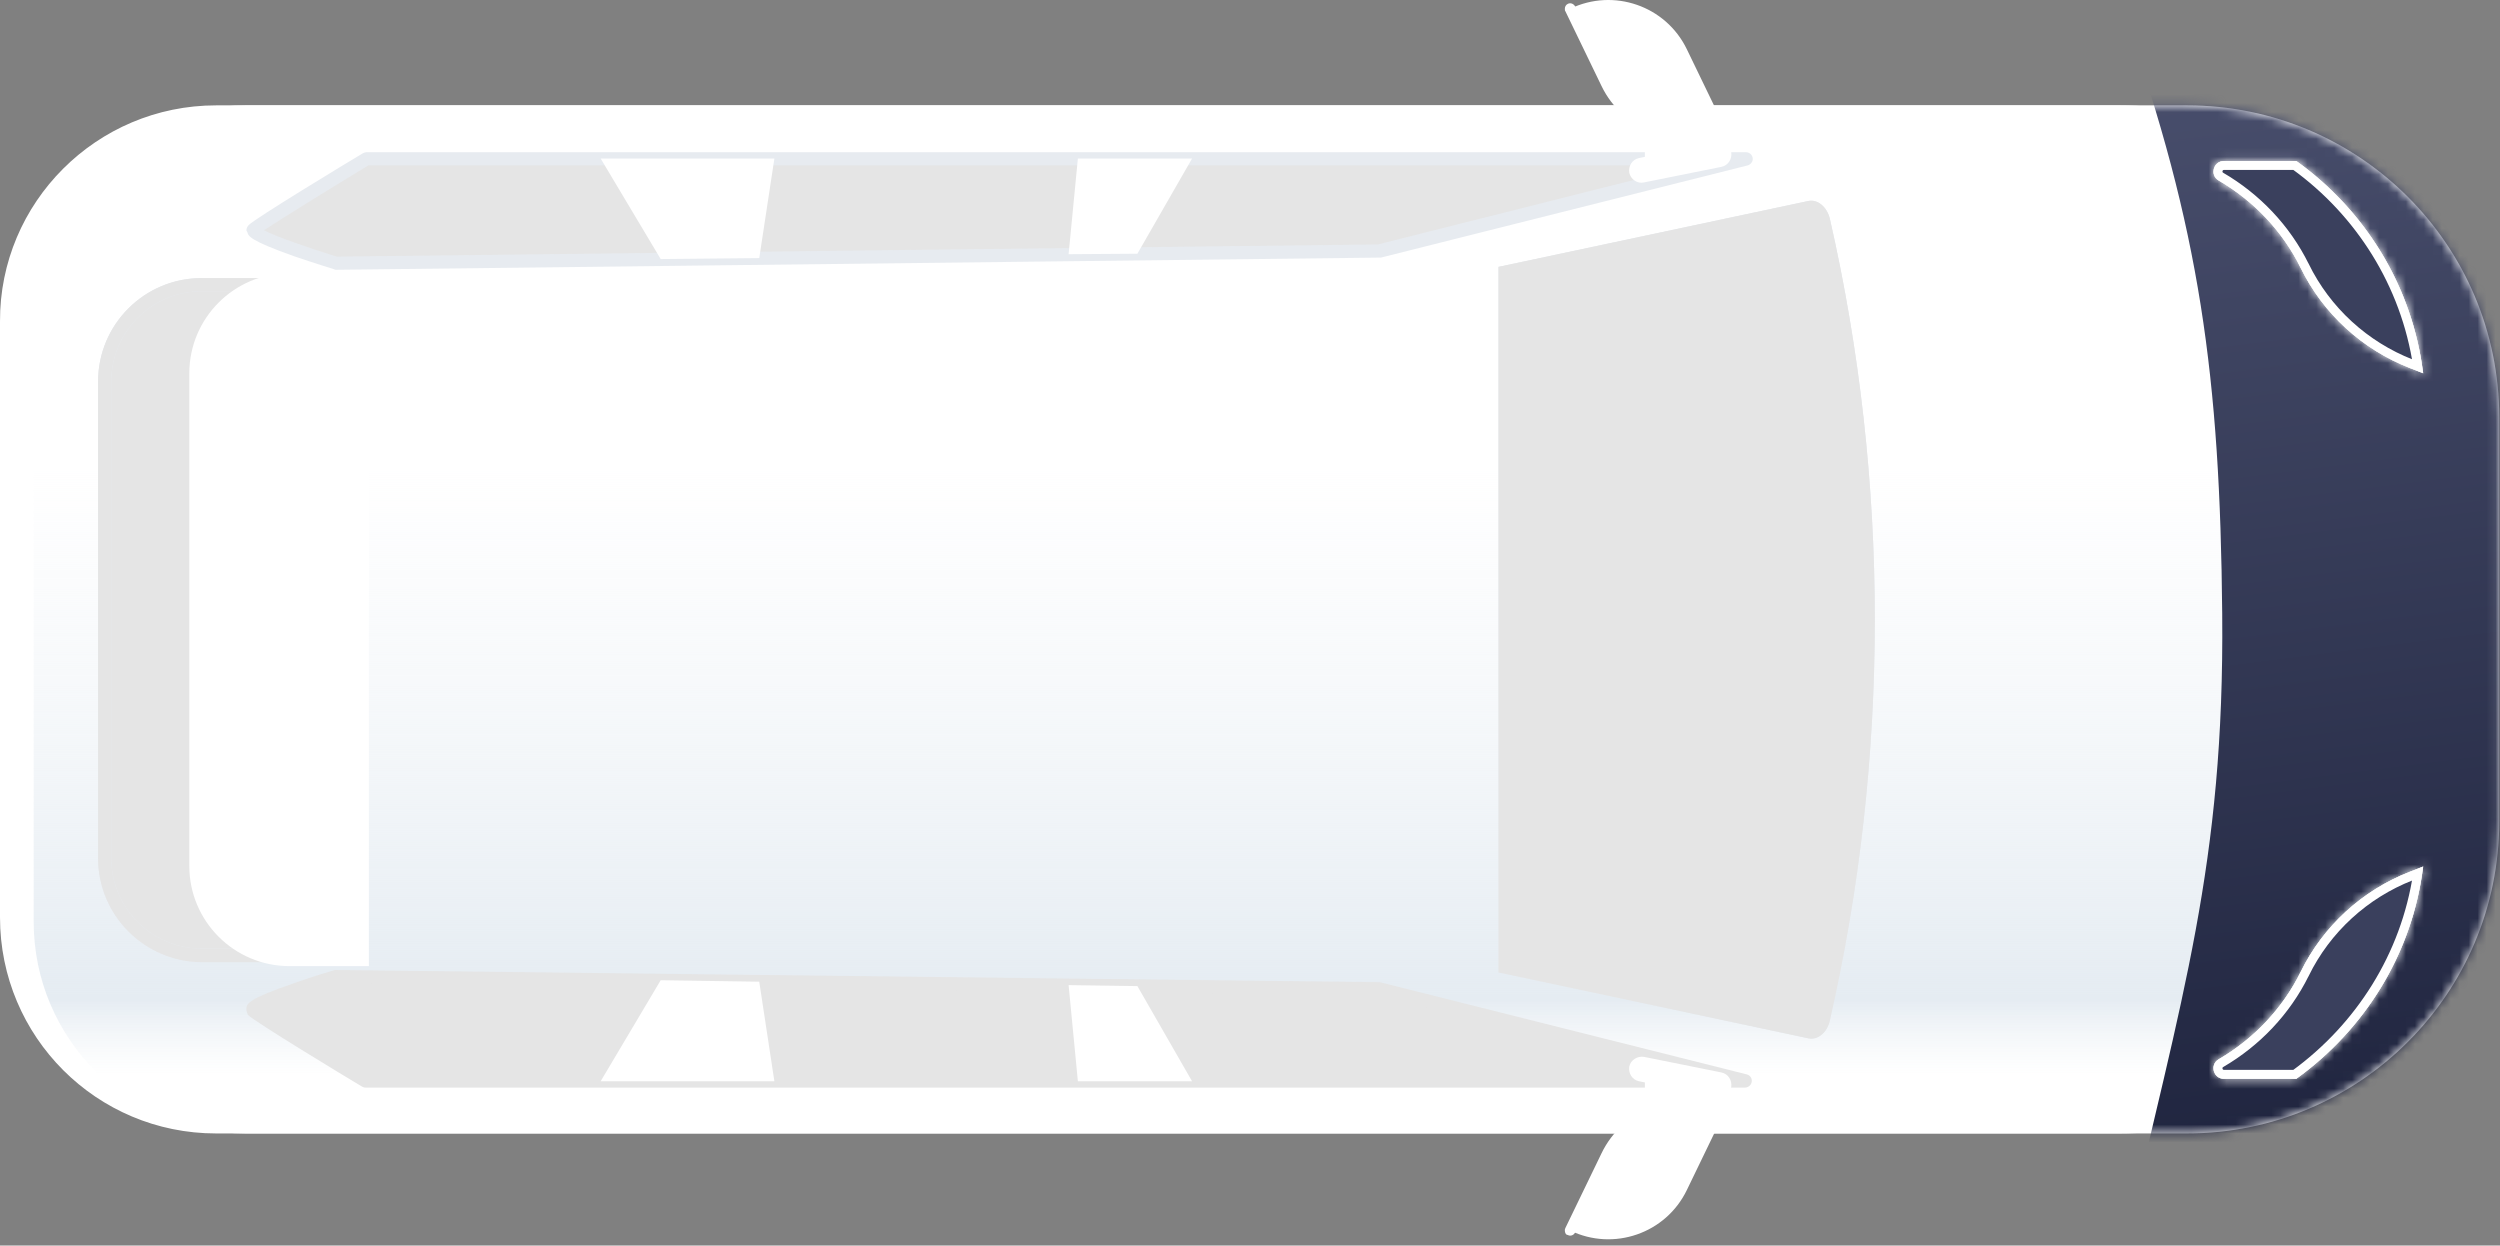 <svg width="279" height="139" viewBox="0 0 279 139" fill="none" xmlns="http://www.w3.org/2000/svg">
<rect x="0" y="0" width="279" height="139" fill="#808080" stroke="none"/>
<path d="M24.124 11.758L244.067 11.758C263.344 11.758 278.918 27.386 278.918 46.609L278.918 91.643C278.918 110.92 263.289 126.494 244.067 126.494L24.124 126.494C10.782 126.494 0 115.712 0 102.37L0 35.881C-0.054 22.594 10.782 11.758 24.124 11.758Z" fill="white"/>
<path d="M27.392 11.758L236.607 11.758C255.448 11.758 270.696 27.005 270.696 45.846L270.696 92.405C270.696 111.247 255.448 126.494 236.607 126.494L27.392 126.494C14.377 126.494 3.758 115.93 3.758 102.861L3.758 35.282C3.813 22.376 14.377 11.758 27.392 11.758Z" fill="white"/>
<path d="M27.392 11.758L236.607 11.758C255.448 11.758 270.696 27.005 270.696 45.846L270.696 92.405C270.696 111.247 255.448 126.494 236.607 126.494L27.392 126.494C14.377 126.494 3.758 115.93 3.758 102.861L3.758 35.282C3.813 22.376 14.377 11.758 27.392 11.758Z" fill="url(#paint0_linear_6_754)"/>
<mask id="mask0_6_754" style="mask-type:alpha" maskUnits="userSpaceOnUse" x="0" y="0" width="279" height="139">
<path fill-rule="evenodd" clip-rule="evenodd" d="M24.124 11.758C10.783 11.758 -0.054 22.594 0.001 35.881L0.001 102.37C0.001 115.712 10.783 126.494 24.124 126.494L181.005 126.494C180.314 127.213 179.724 128.052 179.266 128.999L175.237 137.33C180.083 139.672 185.91 137.657 188.251 132.811L191.307 126.494H244.067C263.29 126.494 278.918 110.92 278.918 91.643V46.609C278.918 27.386 263.344 11.758 244.067 11.758L191.28 11.758L188.251 5.496C185.91 0.649 180.083 -1.366 175.237 0.976L179.266 9.307C179.712 10.23 180.285 11.051 180.952 11.758L24.124 11.758ZM270.423 96.708L268.898 97.307C263.616 99.376 259.259 103.351 256.755 108.47C254.74 112.554 251.527 115.93 247.606 118.217C246.572 118.816 247.007 120.396 248.205 120.396H256.264C263.888 114.896 269.225 106.455 270.423 96.708ZM268.898 41.055L270.423 41.654C269.225 31.907 263.888 23.412 256.264 17.966H248.205C247.007 17.966 246.572 19.546 247.606 20.145C251.527 22.432 254.74 25.808 256.755 29.892C259.259 35.011 263.616 38.986 268.898 41.055Z" fill="url(#paint1_linear_6_754)"/>
</mask>
<g mask="url(#mask0_6_754)">
<path d="M237 1.5H313V139.5H237C243.5 111 248.252 96.557 247.999 68.5C247.76 41.986 245.499 25.5 237 1.5Z" fill="url(#paint2_linear_6_754)"/>
</g>
<path d="M194.839 17.693L153.889 27.985L37.464 29.347C37.464 29.347 27.553 26.297 28.316 25.589C29.078 24.827 40.895 17.693 40.895 17.693L194.839 17.693Z" fill="#E7EBF0"/>
<path d="M194.839 17.693L153.889 27.985L37.464 29.347C37.464 29.347 27.553 26.297 28.316 25.589C29.078 24.827 40.895 17.693 40.895 17.693L194.839 17.693Z" fill="#E5E5E5"/>
<path d="M27.5 25.699C27.5 25.481 27.609 25.263 27.773 25.1C28.535 24.337 38.5 18.293 40.515 17.095C40.624 17.04 40.787 16.986 40.896 16.986L194.84 16.986C195.221 16.986 195.548 17.258 195.602 17.639C195.657 18.02 195.384 18.347 195.058 18.456L154.108 28.748C154.053 28.748 153.999 28.748 153.944 28.748L37.52 30.109C37.465 30.109 37.357 30.11 37.302 30.055C37.302 30.055 35.015 29.347 32.782 28.585C27.881 26.842 27.718 26.352 27.609 25.916C27.555 25.808 27.5 25.753 27.5 25.699ZM41.114 18.456C37.248 20.798 31.421 24.392 29.461 25.699C30.822 26.407 34.416 27.659 37.574 28.639L153.781 27.278L188.795 18.456L41.114 18.456V18.456Z" fill="#E7EBF0"/>
<path d="M194.839 120.612L153.889 110.32L37.464 108.959C37.464 108.959 27.553 112.008 28.316 112.716C29.078 113.479 40.895 120.612 40.895 120.612L194.839 120.612Z" fill="#E7EBF0"/>
<path d="M194.839 120.612L153.889 110.32L37.464 108.959C37.464 108.959 27.553 112.008 28.316 112.716C29.078 113.479 40.895 120.612 40.895 120.612L194.839 120.612Z" fill="#E5E5E5"/>
<path d="M31.093 31.797L22.489 31.797C16.499 31.797 11.707 36.643 11.707 42.579L11.707 95.781C11.707 101.771 16.554 106.563 22.489 106.563L31.093 106.563L31.093 31.797Z" fill="#E7EBF0"/>
<path d="M31.093 31.797L22.489 31.797C16.499 31.797 11.707 36.643 11.707 42.579L11.707 95.781C11.707 101.771 16.554 106.563 22.489 106.563L31.093 106.563L31.093 31.797Z" fill="#E5E5E5"/>
<path d="M10.945 95.781L10.945 42.579C10.945 36.208 16.119 31.035 22.49 31.035L31.094 31.035C31.529 31.035 31.856 31.361 31.856 31.797L31.856 106.618C31.856 107.053 31.529 107.38 31.094 107.38L22.49 107.38C16.119 107.326 10.945 102.153 10.945 95.781ZM30.331 32.505L22.49 32.505C16.935 32.505 12.416 37.025 12.416 42.579L12.416 95.781C12.416 101.336 16.935 105.855 22.49 105.855L30.331 105.855L30.331 32.505Z" fill="#E7EBF0"/>
<path d="M10.945 95.781L10.945 42.579C10.945 36.208 16.119 31.035 22.49 31.035L31.094 31.035C31.529 31.035 31.856 31.361 31.856 31.797L31.856 106.618C31.856 107.053 31.529 107.38 31.094 107.38L22.49 107.38C16.119 107.326 10.945 102.153 10.945 95.781ZM30.331 32.505L22.49 32.505C16.935 32.505 12.416 37.025 12.416 42.579L12.416 95.781C12.416 101.336 16.935 105.855 22.49 105.855L30.331 105.855L30.331 32.505Z" fill="#E5E5E5"/>
<path d="M41.167 30.49L32.291 30.49C26.138 30.49 21.128 35.5 21.128 41.653L21.128 96.653C21.128 102.806 26.138 107.816 32.291 107.816L41.167 107.816L41.167 30.49Z" fill="white"/>
<path d="M204.206 24.391C210.903 53.688 210.903 84.618 204.206 113.915C203.879 115.276 202.844 116.093 201.81 115.875L167.231 108.524L167.231 29.782L201.81 22.431C202.844 22.213 203.879 23.084 204.206 24.391Z" fill="#E7EBF0"/>
<path d="M204.206 24.391C210.903 53.688 210.903 84.618 204.206 113.915C203.879 115.276 202.844 116.093 201.81 115.875L167.231 108.524L167.231 29.782L201.81 22.431C202.844 22.213 203.879 23.084 204.206 24.391Z" fill="#E5E5E5"/>
<path d="M270.422 96.708L268.897 97.307C263.615 99.376 259.259 103.351 256.754 108.47C254.739 112.554 251.526 115.93 247.605 118.218C246.571 118.817 247.006 120.396 248.204 120.396L256.264 120.396C263.887 114.896 269.224 106.455 270.422 96.708Z" fill="#E7EBF0"/>
<path d="M270.422 96.708L268.897 97.307C263.615 99.376 259.259 103.351 256.754 108.47C254.739 112.554 251.526 115.93 247.605 118.218C246.571 118.817 247.006 120.396 248.204 120.396L256.264 120.396C263.887 114.896 269.224 106.455 270.422 96.708Z" fill="#E5E5E5"/>
<path d="M133.033 17.695L120.291 17.695L119.256 28.368L126.934 28.314L133.033 17.695Z" fill="white"/>
<path d="M84.733 28.802L86.421 17.694L67.035 17.694L73.733 28.911L84.733 28.802Z" fill="white"/>
<path d="M27.5 112.662C27.5 112.607 27.5 112.498 27.5 112.444C27.609 112.008 27.718 111.464 32.673 109.776C34.906 108.959 37.193 108.306 37.193 108.306C37.247 108.306 37.356 108.251 37.41 108.251L153.835 109.612C153.889 109.612 153.944 109.612 153.998 109.612L194.948 119.904C195.329 120.013 195.547 120.34 195.493 120.721C195.438 121.102 195.112 121.375 194.73 121.375L40.787 121.375C40.623 121.375 40.514 121.32 40.406 121.266C38.391 120.068 28.425 114.023 27.663 113.261C27.609 113.097 27.5 112.88 27.5 112.662ZM37.574 109.721C34.416 110.701 30.822 111.954 29.46 112.662C31.366 113.969 37.247 117.563 41.113 119.904L188.795 119.904L153.78 111.083L37.574 109.721Z" fill="#E5E5E5"/>
<path d="M133.033 120.667L120.291 120.667L119.256 109.94L126.934 110.048L133.033 120.667Z" fill="white"/>
<path d="M84.732 109.557L86.42 120.666L67.034 120.666L73.732 109.394L84.732 109.557Z" fill="white"/>
<path d="M183.459 20.361L192.117 18.619C192.879 18.456 193.315 17.748 193.206 16.985C193.043 16.223 192.335 15.787 191.572 15.896L182.914 17.639C182.152 17.802 181.716 18.51 181.825 19.272C181.988 20.035 182.751 20.525 183.459 20.361Z" fill="white"/>
<path d="M183.566 18.487L191.462 18.487L191.462 12.933L183.566 12.933L183.566 18.487Z" fill="white"/>
<path d="M175.236 0.976C180.083 -1.366 185.909 0.649 188.251 5.496L192.28 13.827C187.434 16.169 181.607 14.154 179.266 9.307L175.236 0.976Z" fill="white"/>
<path d="M174.637 0.976C174.637 0.758 174.746 0.54 174.964 0.431C175.291 0.268 175.617 0.431 175.781 0.704L179.81 9.035C180.845 11.213 182.751 12.902 185.038 13.664C187.325 14.481 189.83 14.317 192.008 13.283C192.335 13.119 192.662 13.283 192.825 13.555C192.989 13.882 192.825 14.209 192.553 14.372C187.434 16.877 181.172 14.699 178.721 9.58L174.692 1.248C174.637 1.194 174.637 1.085 174.637 0.976Z" fill="white"/>
<path d="M183.459 117.945L192.117 119.687C192.879 119.851 193.315 120.559 193.206 121.321C193.043 122.083 192.335 122.519 191.572 122.41L182.914 120.668C182.152 120.504 181.716 119.796 181.825 119.034C181.988 118.272 182.751 117.836 183.459 117.945Z" fill="white"/>
<path d="M183.568 125.438L191.464 125.438L191.464 119.884L183.568 119.884L183.568 125.438Z" fill="white"/>
<path d="M175.236 137.33C180.083 139.672 185.909 137.657 188.251 132.811L192.28 124.479C187.434 122.137 181.607 124.152 179.266 128.999L175.236 137.33Z" fill="white"/>
<path d="M174.636 137.331C174.636 137.222 174.636 137.168 174.69 137.059L178.72 128.727C179.918 126.222 182.042 124.371 184.656 123.445C187.269 122.519 190.101 122.683 192.552 123.881C192.878 124.044 192.987 124.425 192.824 124.697C192.661 125.024 192.279 125.133 192.007 124.97C189.829 123.935 187.324 123.772 185.037 124.589C182.75 125.405 180.898 127.039 179.809 129.217L175.78 137.549C175.616 137.876 175.235 137.984 174.963 137.821C174.745 137.821 174.636 137.549 174.636 137.331Z" fill="white"/>
<path d="M270.422 41.654L268.897 41.055C263.615 38.986 259.259 35.011 256.754 29.892C254.739 25.808 251.526 22.431 247.605 20.144C246.571 19.545 247.006 17.966 248.204 17.966L256.264 17.966C263.887 23.412 269.224 31.907 270.422 41.654Z" fill="#E7EBF0"/>
<path d="M270.422 41.654L268.897 41.055C263.615 38.986 259.259 35.011 256.754 29.892C254.739 25.808 251.526 22.431 247.605 20.144C246.571 19.545 247.006 17.966 248.204 17.966L256.264 17.966C263.887 23.412 269.224 31.907 270.422 41.654Z" fill="#E5E5E5"/>
<path d="M269.08 97.772L269.08 97.772L269.812 97.485C268.445 106.676 263.331 114.63 256.102 119.896L248.204 119.896C247.501 119.896 247.278 118.985 247.856 118.65L247.857 118.649C251.86 116.315 255.142 112.867 257.202 108.691L257.203 108.69C259.652 103.685 263.913 99.797 269.08 97.772Z" fill="#E7EBF0"/>
<path d="M269.08 97.772L269.08 97.772L269.812 97.485C268.445 106.676 263.331 114.63 256.102 119.896L248.204 119.896C247.501 119.896 247.278 118.985 247.856 118.65L247.857 118.649C251.86 116.315 255.142 112.867 257.202 108.691L257.203 108.69C259.652 103.685 263.913 99.797 269.08 97.772Z" fill="#3A405D"/>
<path d="M269.08 97.772L269.08 97.772L269.812 97.485C268.445 106.676 263.331 114.63 256.102 119.896L248.204 119.896C247.501 119.896 247.278 118.985 247.856 118.65L247.857 118.649C251.86 116.315 255.142 112.867 257.202 108.691L257.203 108.69C259.652 103.685 263.913 99.797 269.08 97.772Z" stroke="white"/>
<path d="M269.812 40.877L269.08 40.59L269.08 40.59C263.913 38.565 259.652 34.677 257.203 29.672L257.202 29.671C255.142 25.495 251.86 22.047 247.857 19.712L247.856 19.712C247.278 19.377 247.501 18.466 248.204 18.466L256.103 18.466C263.33 23.68 268.445 31.681 269.812 40.877Z" fill="#E7EBF0"/>
<path d="M269.812 40.877L269.08 40.59L269.08 40.59C263.913 38.565 259.652 34.677 257.203 29.672L257.202 29.671C255.142 25.495 251.86 22.047 247.857 19.712L247.856 19.712C247.278 19.377 247.501 18.466 248.204 18.466L256.103 18.466C263.33 23.68 268.445 31.681 269.812 40.877Z" fill="#3A405D"/>
<path d="M269.812 40.877L269.08 40.59L269.08 40.59C263.913 38.565 259.652 34.677 257.203 29.672L257.202 29.671C255.142 25.495 251.86 22.047 247.857 19.712L247.856 19.712C247.278 19.377 247.501 18.466 248.204 18.466L256.103 18.466C263.33 23.68 268.445 31.681 269.812 40.877Z" stroke="white"/>
<defs>
<linearGradient id="paint0_linear_6_754" x1="271" y1="131" x2="271" y2="51.5" gradientUnits="userSpaceOnUse">
<stop offset="0.139" stop-color="#EFF3F7" stop-opacity="0"/>
<stop offset="0.245" stop-color="#E5ECF2"/>
<stop offset="1" stop-color="#EFF3F7" stop-opacity="0"/>
</linearGradient>
<linearGradient id="paint1_linear_6_754" x1="126.833" y1="140.036" x2="121.984" y2="0.216" gradientUnits="userSpaceOnUse">
<stop stop-color="#1B203A"/>
<stop offset="1" stop-color="#494F6D"/>
</linearGradient>
<linearGradient id="paint2_linear_6_754" x1="271.559" y1="141.226" x2="254.104" y2="3.764" gradientUnits="userSpaceOnUse">
<stop stop-color="#1B203A"/>
<stop offset="1" stop-color="#494F6D"/>
</linearGradient>
</defs>
</svg>
